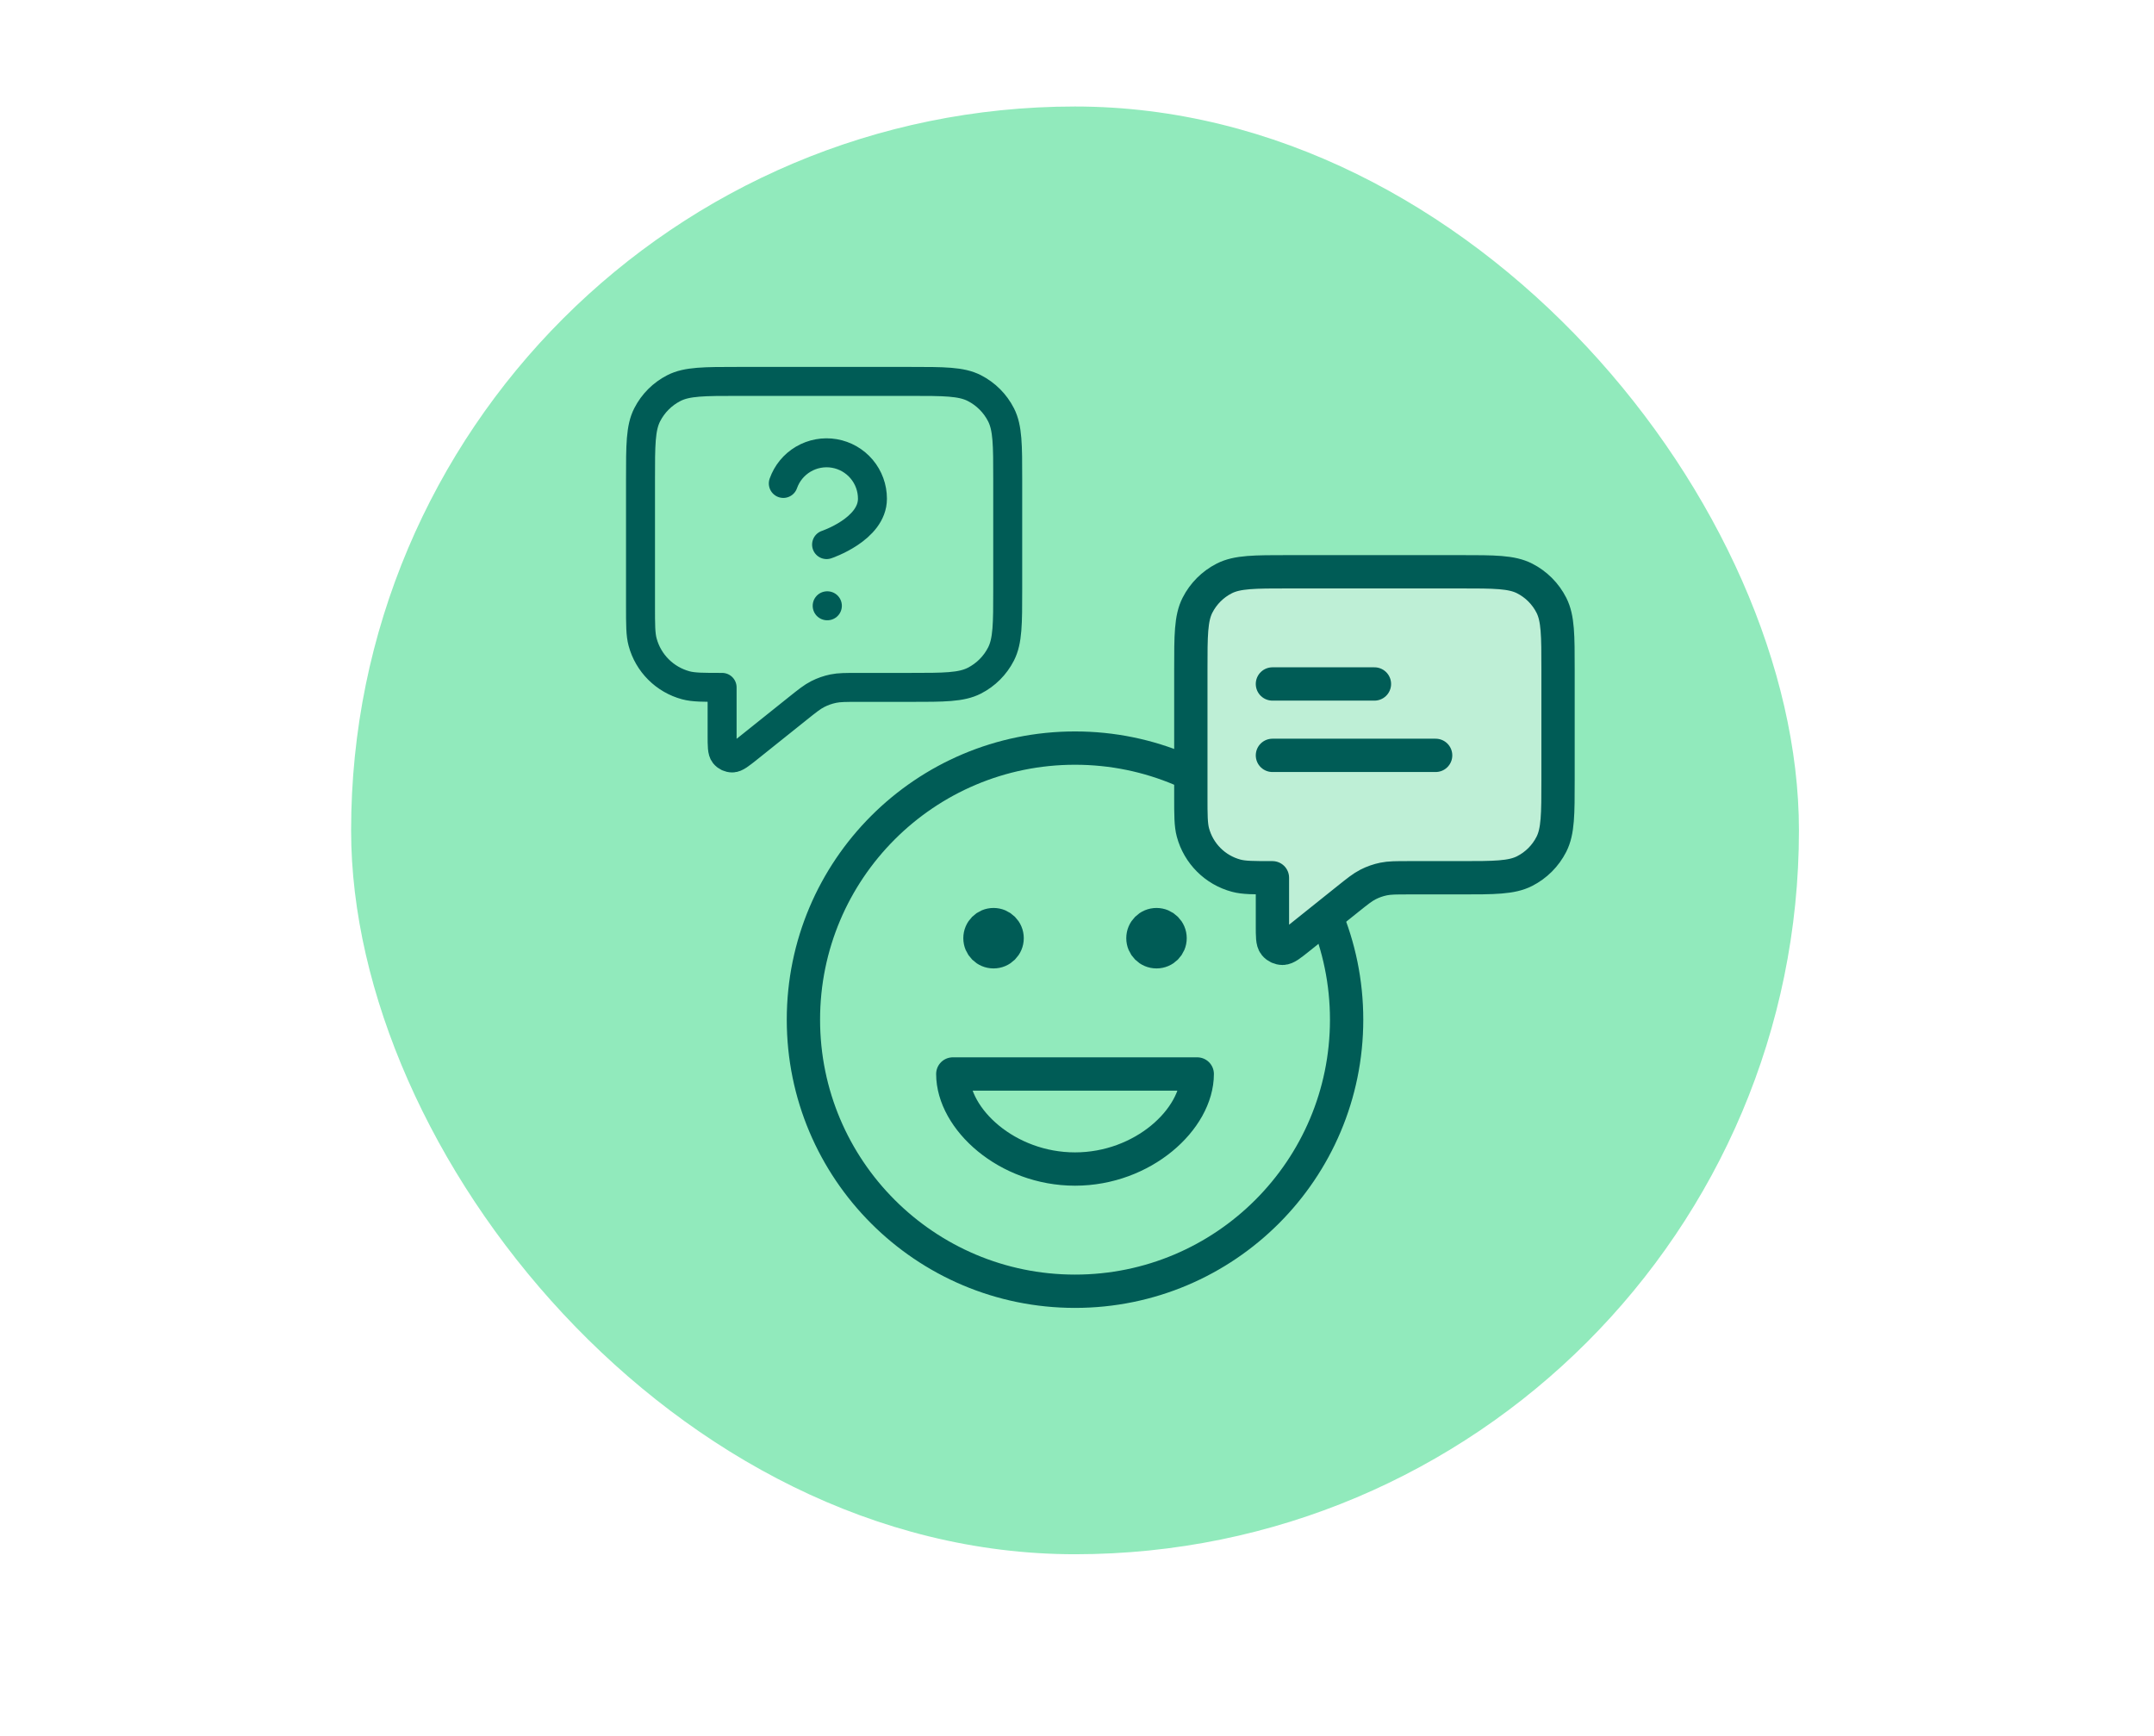 <svg width="546" height="440" viewBox="0 0 546 440" fill="none" xmlns="http://www.w3.org/2000/svg">
<rect x="89" y="27" width="367" height="367" rx="183.5" fill="#91EABC"/>
<path d="M293.152 237.832H293.221M251.845 237.832H251.914M341.344 258.486C341.344 296.508 310.521 327.331 272.499 327.331C234.476 327.331 203.653 296.508 203.653 258.486C203.653 220.464 234.476 189.641 272.499 189.641C310.521 189.641 341.344 220.464 341.344 258.486ZM296.594 237.832C296.594 239.733 295.053 241.275 293.152 241.275C291.251 241.275 289.71 239.733 289.71 237.832C289.71 235.931 291.251 234.39 293.152 234.39C295.053 234.39 296.594 235.931 296.594 237.832ZM255.287 237.832C255.287 239.733 253.746 241.275 251.845 241.275C249.944 241.275 248.403 239.733 248.403 237.832C248.403 235.931 249.944 234.39 251.845 234.39C253.746 234.39 255.287 235.931 255.287 237.832ZM272.499 296.351C289.713 296.351 303.479 283.731 303.479 272.255H241.518C241.518 283.731 255.284 296.351 272.499 296.351Z" stroke="#005C56" stroke-width="8.444" stroke-linecap="round" stroke-linejoin="round"/>
<path d="M301.854 169.767C301.854 161.078 301.854 156.734 303.544 153.416C305.032 150.497 307.405 148.123 310.324 146.636C313.642 144.945 317.987 144.945 326.675 144.945H370.112C378.801 144.945 383.145 144.945 386.463 146.636C389.382 148.123 391.755 150.497 393.243 153.416C394.934 156.734 394.934 161.078 394.934 169.767V197.691C394.934 206.379 394.934 210.723 393.243 214.042C391.755 216.961 389.382 219.334 386.463 220.821C383.145 222.512 378.8 222.512 370.112 222.512H357.1C353.873 222.512 352.26 222.512 350.716 222.829C349.347 223.11 348.022 223.575 346.777 224.21C345.374 224.927 344.115 225.935 341.595 227.951L329.259 237.82C327.108 239.541 326.032 240.401 325.126 240.402C324.339 240.403 323.594 240.045 323.103 239.43C322.538 238.722 322.538 237.345 322.538 234.589V222.512C317.729 222.512 315.324 222.512 313.352 221.983C307.998 220.549 303.817 216.367 302.382 211.014C301.854 209.041 301.854 206.637 301.854 201.828V169.767Z" fill="#BEEFD6"/>
<path d="M322.538 173.386H348.394M322.538 191.485H363.907M322.538 222.512V234.589C322.538 237.345 322.538 238.722 323.103 239.43C323.594 240.045 324.339 240.403 325.126 240.402C326.032 240.401 327.108 239.541 329.259 237.82L341.595 227.951C344.115 225.935 345.374 224.927 346.777 224.21C348.022 223.575 349.347 223.11 350.716 222.829C352.26 222.512 353.873 222.512 357.1 222.512H370.112C378.8 222.512 383.145 222.512 386.463 220.821C389.382 219.334 391.755 216.961 393.243 214.042C394.934 210.723 394.934 206.379 394.934 197.691V169.767C394.934 161.078 394.934 156.734 393.243 153.416C391.755 150.497 389.382 148.123 386.463 146.636C383.145 144.945 378.801 144.945 370.112 144.945H326.675C317.987 144.945 313.642 144.945 310.324 146.636C307.405 148.123 305.032 150.497 303.544 153.416C301.854 156.734 301.854 161.078 301.854 169.767V201.828C301.854 206.637 301.854 209.041 302.382 211.014C303.817 216.367 307.998 220.549 313.352 221.983C315.324 222.512 317.729 222.512 322.538 222.512Z" stroke="#005C56" stroke-width="8.444" stroke-linecap="round" stroke-linejoin="round"/>
<path d="M198.555 122.553C199.466 119.963 201.264 117.779 203.631 116.387C205.999 114.996 208.782 114.488 211.488 114.952C214.194 115.416 216.648 116.823 218.417 118.923C220.185 121.024 221.153 123.682 221.149 126.428C221.149 134.179 209.522 138.054 209.522 138.054M209.672 153.568H209.724M183.041 174.252V186.329C183.041 189.085 183.041 190.463 183.606 191.17C184.097 191.786 184.842 192.144 185.63 192.143C186.535 192.142 187.611 191.281 189.763 189.56L202.098 179.691C204.618 177.675 205.878 176.667 207.281 175.951C208.526 175.315 209.851 174.85 211.22 174.569C212.763 174.252 214.377 174.252 217.604 174.252H230.616C239.304 174.252 243.648 174.252 246.967 172.561C249.886 171.074 252.259 168.701 253.746 165.782C255.437 162.463 255.437 158.119 255.437 149.431V121.507C255.437 112.819 255.437 108.474 253.746 105.156C252.259 102.237 249.886 99.864 246.967 98.376C243.648 96.686 239.304 96.686 230.616 96.686H187.178C178.49 96.686 174.146 96.686 170.827 98.376C167.908 99.864 165.535 102.237 164.048 105.156C162.357 108.474 162.357 112.819 162.357 121.507V153.568C162.357 158.377 162.357 160.781 162.886 162.754C164.32 168.108 168.502 172.289 173.855 173.724C175.828 174.252 178.232 174.252 183.041 174.252Z" stroke="#005C56" stroke-width="7.343" stroke-linecap="round" stroke-linejoin="round"/>
</svg>
